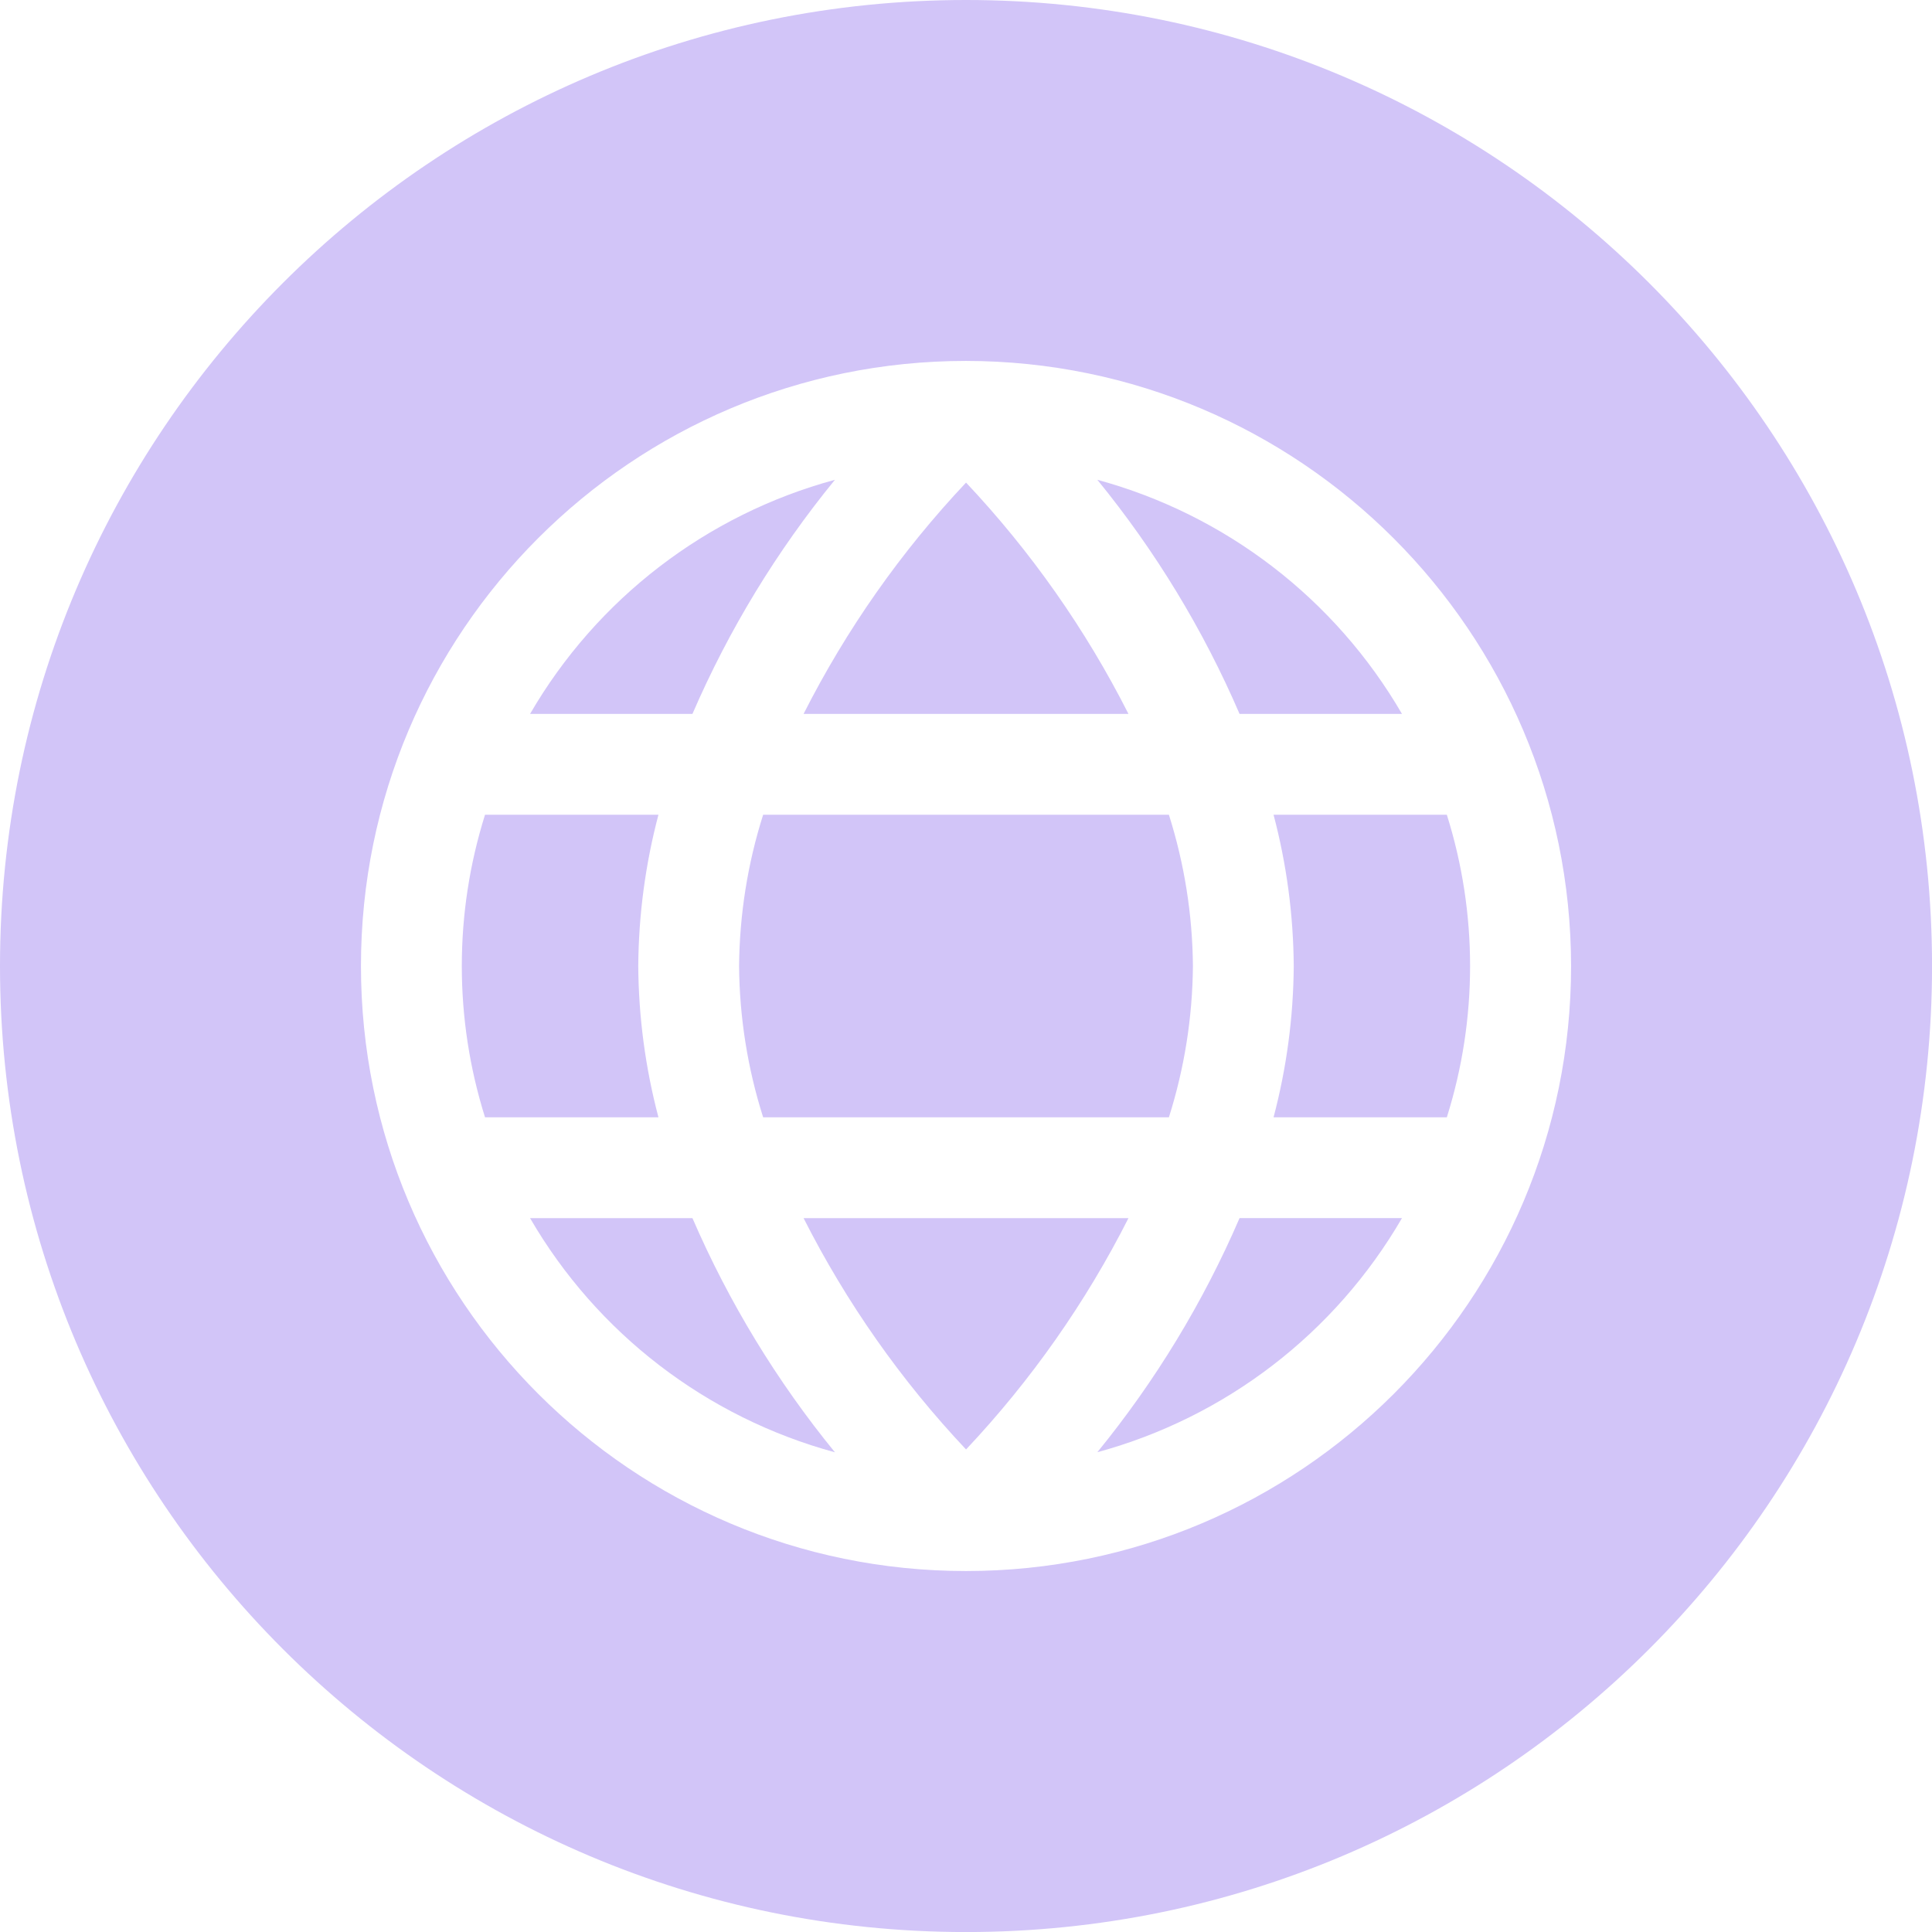 <svg width="42" height="42" viewBox="0 0 42 42" fill="none" xmlns="http://www.w3.org/2000/svg">
<g clip-path="url(#clip0_55_9067)">
<path d="M18.151 10.43C15.357 11.188 12.976 13.017 11.523 15.52H15.053C15.845 13.688 16.888 11.975 18.151 10.43Z" fill="#D2C5F8"/>
<path d="M13.875 21.001C13.883 19.891 14.03 18.785 14.314 17.712H10.544C9.871 19.853 9.871 22.149 10.544 24.289H14.314C14.03 23.216 13.883 22.111 13.875 21.001Z" fill="#D2C5F8"/>
<path d="M24.532 15.52C23.602 13.683 22.413 11.99 21.001 10.491C19.588 11.99 18.399 13.683 17.469 15.52H24.532Z" fill="#D2C5F8"/>
<path d="M11.523 26.481C12.976 28.984 15.357 30.813 18.151 31.572C16.888 30.026 15.846 28.313 15.053 26.481H11.523Z" fill="#D2C5F8"/>
<path d="M16.067 21.001C16.076 22.117 16.252 23.225 16.59 24.289H25.411C25.748 23.225 25.924 22.117 25.933 21.001C25.924 19.884 25.748 18.777 25.411 17.712H16.59C16.252 18.777 16.077 19.884 16.067 21.001Z" fill="#D2C5F8"/>
<path d="M23.855 10.43C25.116 11.975 26.158 13.688 26.947 15.52H30.478C29.025 13.018 26.646 11.19 23.855 10.43Z" fill="#D2C5F8"/>
<path d="M28.125 21.001C28.117 22.111 27.97 23.216 27.686 24.289H31.453C32.127 22.149 32.127 19.853 31.453 17.712H27.686C27.97 18.785 28.117 19.891 28.125 21.001Z" fill="#D2C5F8"/>
<path d="M21 0C9.402 0 0 9.402 0 21C0 32.599 9.402 42.001 21 42.001C32.599 42.001 42.001 32.599 42.001 21C42 9.402 32.598 0 21 0ZM21 34.153C13.736 34.153 7.847 28.264 7.847 21C7.847 13.735 13.736 7.846 21 7.846C28.261 7.854 34.145 13.738 34.154 21C34.154 28.263 28.265 34.153 21 34.153Z" fill="#D2C5F8"/>
<path d="M17.469 26.481C18.399 28.318 19.588 30.011 21.001 31.51C22.413 30.011 23.602 28.318 24.532 26.481H17.469Z" fill="#D2C5F8"/>
<path d="M23.855 31.57C26.647 30.811 29.026 28.982 30.478 26.48H26.947C26.157 28.312 25.116 30.025 23.855 31.57Z" fill="#D2C5F8"/>
</g>
<defs>
<clipPath id="clip0_55_9067">
<rect width="42" height="42" fill="#D2C5F8"/>
</clipPath>
</defs>
</svg>
